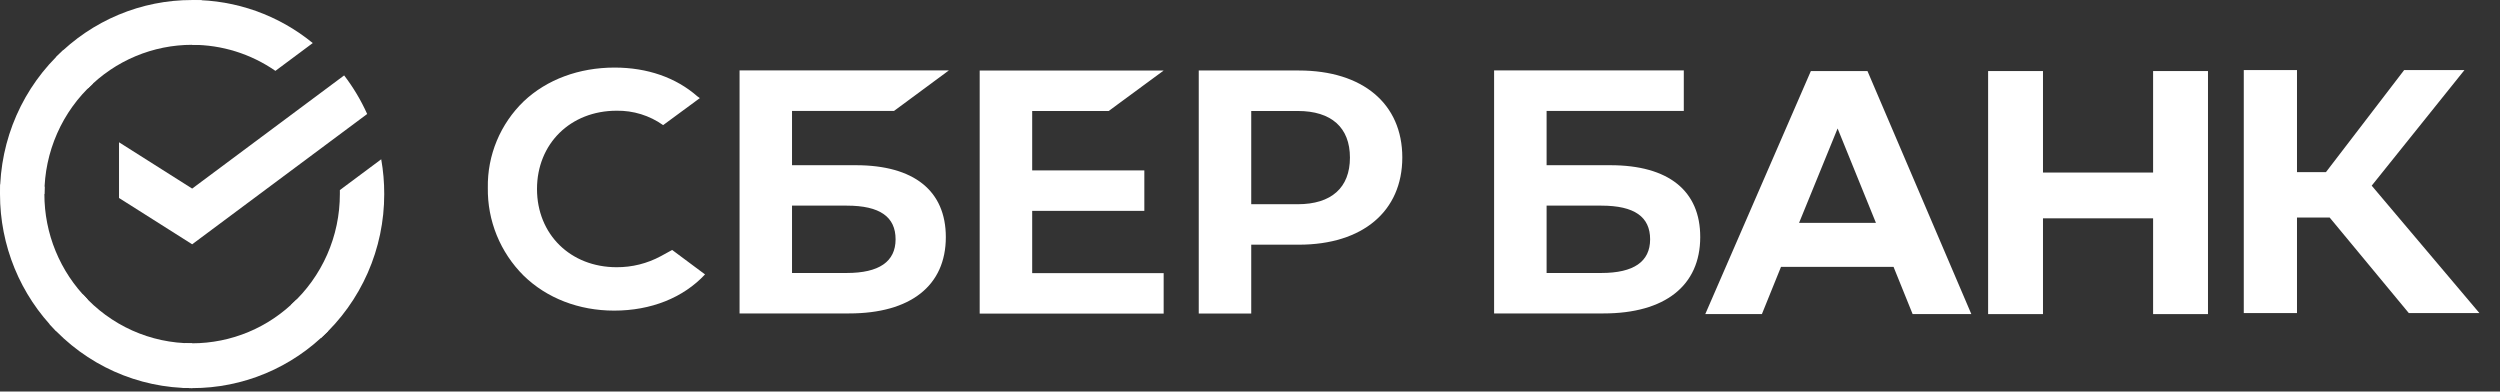 <?xml version="1.0" encoding="UTF-8"?> <svg xmlns="http://www.w3.org/2000/svg" width="166" height="26" viewBox="0 0 166 26" fill="none"><rect x="0" y="0" width="166" height="26" fill="#333333" stroke="none"/> <path d="M22.851 5.007C23.457 5.798 23.97 6.658 24.38 7.569L12.76 16.221L7.903 13.146V9.447L12.76 12.522L22.851 5.007Z" fill="white"></path> <path d="M2.947 12.885C2.947 12.719 2.951 12.555 2.959 12.391L0.016 12.245C0.006 12.457 3.5566e-06 12.672 3.5566e-06 12.888C-0.001 14.58 0.328 16.255 0.969 17.818C1.611 19.381 2.551 20.8 3.736 21.995L5.824 19.888C4.911 18.97 4.188 17.878 3.694 16.677C3.2 15.475 2.946 14.186 2.947 12.885Z" fill="white"></path> <path d="M12.757 2.976C12.921 2.976 13.085 2.982 13.247 2.99L13.394 0.016C13.183 0.006 12.971 0.001 12.757 0.001C11.082 -0.001 9.422 0.331 7.874 0.979C6.326 1.627 4.92 2.577 3.736 3.775L5.824 5.883C6.733 4.961 7.813 4.23 9.003 3.731C10.193 3.232 11.469 2.975 12.757 2.976Z" fill="white"></path> <path d="M12.757 22.795C12.593 22.795 12.43 22.795 12.266 22.782L12.119 25.755C12.331 25.765 12.543 25.771 12.757 25.771C14.432 25.773 16.09 25.44 17.638 24.792C19.185 24.145 20.59 23.194 21.773 21.996L19.689 19.889C18.78 20.81 17.7 21.541 16.51 22.04C15.32 22.539 14.045 22.795 12.757 22.795Z" fill="white"></path> <path d="M18.287 4.705L20.767 2.859C18.5 1.004 15.67 -0.005 12.753 1.97392e-05V2.976C14.729 2.973 16.658 3.576 18.287 4.705Z" fill="url(#paint0_linear_70_103)"></path> <path d="M25.513 12.885C25.515 12.111 25.448 11.338 25.313 10.576L22.567 12.62C22.567 12.708 22.567 12.796 22.567 12.885C22.568 14.27 22.281 15.639 21.724 16.904C21.167 18.169 20.354 19.302 19.336 20.23L21.316 22.441C22.639 21.234 23.697 19.759 24.42 18.113C25.143 16.467 25.515 14.686 25.513 12.885Z" fill="white"></path> <path d="M12.757 22.795C11.386 22.795 10.031 22.505 8.778 21.943C7.526 21.38 6.404 20.558 5.486 19.53L3.298 21.53C4.492 22.867 5.952 23.935 7.581 24.666C9.211 25.396 10.974 25.773 12.757 25.771V22.795Z" fill="white"></path> <path d="M6.179 5.541L4.199 3.33C2.876 4.537 1.818 6.011 1.094 7.657C0.371 9.303 -0.002 11.084 7.84675e-06 12.885H2.947C2.947 11.501 3.234 10.132 3.791 8.866C4.347 7.601 5.161 6.468 6.179 5.541Z" fill="white"></path> <path d="M73.617 7.369L77.267 4.683H65.051V20.821H77.267V18.136H68.537V14.002H75.984V11.316H68.537V7.369H73.617Z" fill="white"></path> <path d="M56.831 10.97H52.59V7.368H59.359L63.007 4.674H49.107V20.812H56.383C60.462 20.812 62.803 18.966 62.803 15.745C62.803 12.665 60.683 10.97 56.831 10.97ZM56.226 18.126H52.59V13.654H56.226C58.432 13.654 59.467 14.403 59.467 15.89C59.467 17.376 58.366 18.126 56.226 18.126Z" fill="white"></path> <path d="M86.246 4.681H79.597V20.819H83.082V16.247H86.246C90.489 16.247 93.113 14.018 93.113 10.455C93.113 6.893 90.489 4.681 86.246 4.681ZM86.173 13.56H83.082V7.369H86.173C88.404 7.369 89.636 8.469 89.636 10.465C89.636 12.462 88.404 13.56 86.173 13.56Z" fill="white"></path> <path d="M43.877 17.01C42.976 17.497 41.967 17.749 40.944 17.743C37.88 17.743 35.657 15.559 35.657 12.55C35.657 9.542 37.88 7.352 40.944 7.352C42.049 7.334 43.131 7.668 44.032 8.308L46.47 6.514L46.305 6.397C44.883 5.149 42.983 4.487 40.807 4.487C38.448 4.487 36.309 5.28 34.782 6.722C34.009 7.465 33.399 8.358 32.987 9.347C32.576 10.336 32.373 11.399 32.392 12.469C32.375 13.55 32.577 14.624 32.985 15.626C33.394 16.628 34 17.537 34.767 18.3C36.302 19.799 38.436 20.625 40.779 20.625C43.226 20.625 45.366 19.773 46.814 18.221L44.632 16.597L43.877 17.01Z" fill="white"></path> <path d="M106.933 10.97H102.694V7.368H111.804V4.674H99.208V20.812H106.475C110.554 20.812 112.895 18.966 112.895 15.745C112.904 12.665 110.784 10.97 106.933 10.97ZM106.328 18.126H102.694V13.654H106.328C108.534 13.654 109.568 14.403 109.568 15.89C109.568 17.376 108.477 18.126 106.328 18.126Z" fill="white"></path> <path d="M152.52 20.789H148.987V4.651H152.52V11.429H154.443L159.637 4.651H163.641L157.481 12.328L164.634 20.789H159.946L154.688 14.442H152.52V20.789Z" fill="white"></path> <path d="M125.732 17.722H118.258L116.99 20.856H113.23L120.241 4.718H124L130.897 20.856H126.999L125.732 17.722ZM124.562 14.798L122.017 8.53L119.458 14.798H124.562Z" fill="white"></path> <path d="M135.654 4.718V11.457H142.966V4.718H146.61V20.856H142.966V14.497H135.654V20.856H132.011V4.718H135.654Z" fill="white"></path> <defs> <linearGradient id="paint0_linear_70_103" x1="12.14" y1="0.997" x2="20.172" y2="3.45" gradientUnits="userSpaceOnUse"> <stop offset="0.06" stop-color="white"></stop> <stop offset="0.79" stop-color="white"></stop> </linearGradient> </defs> </svg> 